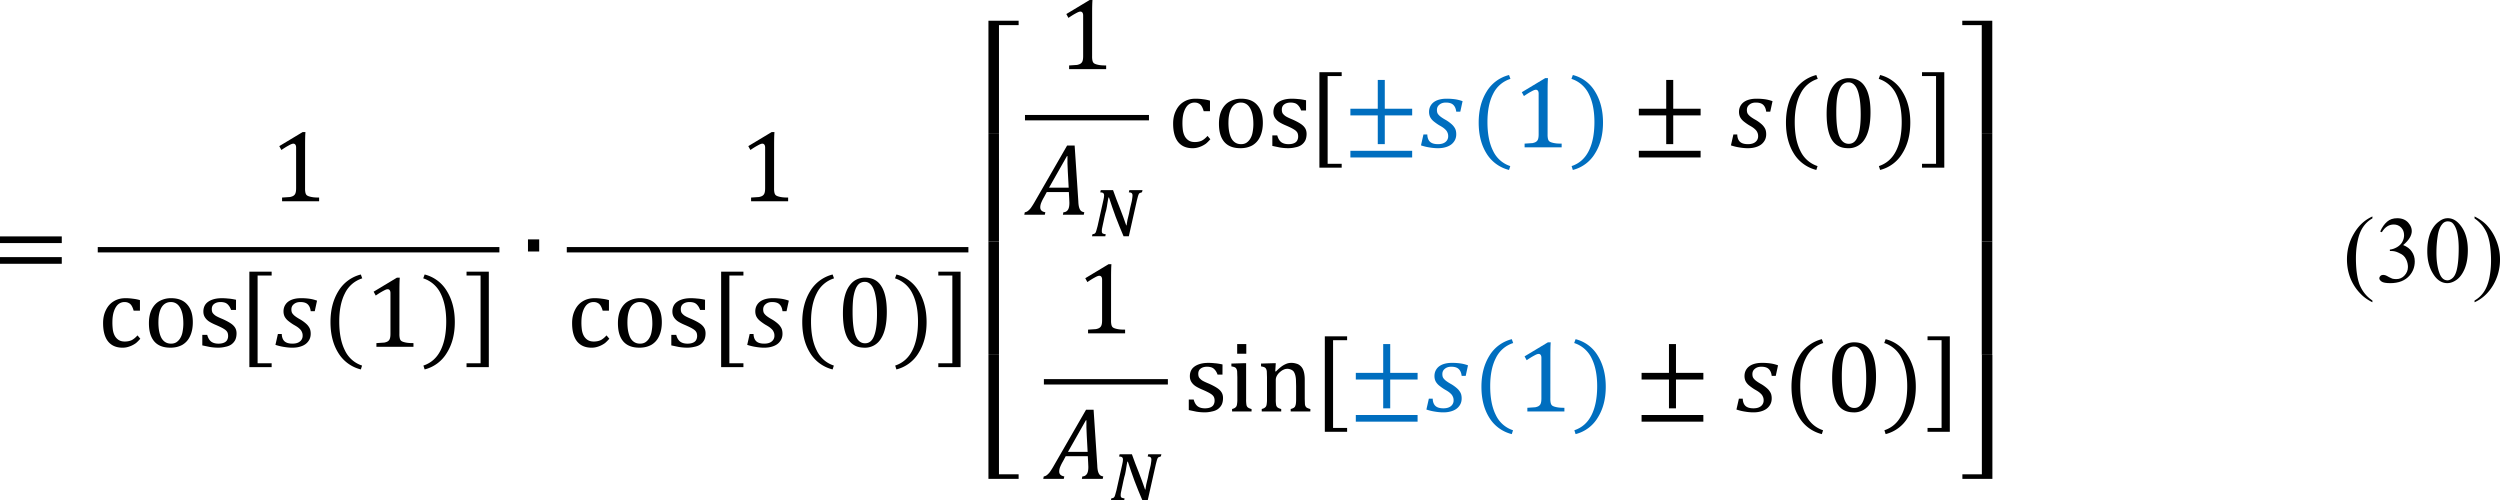 <svg xmlns="http://www.w3.org/2000/svg" xmlns:xlink="http://www.w3.org/1999/xlink" width="593.583" height="118.817" viewBox="0 0 445.187 89.113" xmlns:v="https://vecta.io/nano"><style><![CDATA[.B{overflow:visible}.C{stroke:none}]]></style><defs><symbol id="A" class="B"><path d="M3.359-3.172c-.031-.27-.121-.473-.266-.609-.137-.133-.355-.203-.656-.203-.242 0-.434.063-.578.188-.148.117-.219.273-.219.469 0 .105.016.199.047.281.039.086.117.18.234.281.113.094.289.211.531.344a3.33 3.33 0 0 1 .438.313c.113.094.203.188.266.281a.99.99 0 0 1 .156.297 1.33 1.33 0 0 1 .047.375c0 .262-.074.484-.219.672-.137.188-.328.328-.578.422-.242.094-.516.141-.828.141-.242 0-.48-.023-.719-.062C.773-.016.508-.078.219-.172l.219-.969h.344c.008.281.086.496.234.641.156.148.395.219.719.219.281 0 .5-.062.656-.187A.63.63 0 0 0 2.641-1a.72.72 0 0 0-.078-.344c-.043-.102-.117-.195-.219-.281-.094-.094-.258-.203-.484-.328a4.32 4.32 0 0 1-.547-.391c-.125-.113-.219-.234-.281-.359-.062-.133-.094-.285-.094-.453 0-.238.063-.445.188-.625s.301-.312.531-.406c.238-.094.516-.141.828-.141a5.35 5.35 0 0 1 .75.047c.227.031.457.09.688.172l-.203.938zm0 0" class="C"/></symbol><symbol id="B" class="B"><path d="M1.281-11.031V-.406h1.75V0H.344v-11.031zm0 0" class="C"/></symbol><symbol id="C" class="B"><path d="M.344 0v-11.141h.938V0zm0 0" class="C"/></symbol><symbol id="D" class="B"><path d="M.344 0v-11.031h2.688v.391h-1.75V0zm0 0" class="C"/></symbol><symbol id="E" class="B"><path d="M3.375 0l.047-.219a.47.47 0 0 0 .391-.203c.094-.125.141-.336.141-.641l-.016-.375-.031-.578H1.938l-.234.438a3.94 3.94 0 0 0-.266.531c-.055.148-.078.277-.078.391 0 .242.148.387.453.438L1.766 0H-.062l.047-.219c.094-.008.18-.047.266-.109a1.54 1.54 0 0 0 .266-.266 6.71 6.71 0 0 0 .391-.625L3.75-6.156h.672l.328 4.969c.008.242.035.43.078.563.039.125.094.219.156.281.07.063.172.105.297.125L5.234 0zM2.141-2.406h1.75l-.078-1.437-.031-.734v-.641h-.047zm0 0" class="C"/></symbol><symbol id="F" class="B"><path d="M2.844-11.031V0H.172v-.406h1.734v-10.625zm0 0" class="C"/></symbol><symbol id="G" class="B"><path d="M2.844-11.141V0h-.937v-11.141zm0 0" class="C"/></symbol><symbol id="H" class="B"><path d="M1.906 0v-10.641H.172v-.391h2.672V0zm0 0" class="C"/></symbol><symbol id="I" class="B"><path d="M1.625-3.562v1.078h-1v-1.078zm0 0" class="C"/></symbol><symbol id="J" class="B"><path d="M1.578-2.25c0 1.043.164 1.898.5 2.563a2.56 2.56 0 0 0 1.531 1.359l-.109.344A3.26 3.26 0 0 1 1.484.531c-.461-.75-.687-1.66-.687-2.734s.234-1.988.703-2.75a3.25 3.25 0 0 1 2-1.484l.125.344A2.57 2.57 0 0 0 2.078-4.75c-.336.656-.5 1.492-.5 2.5zm0 0" class="C"/></symbol><symbol id="K" class="B"><path d="M2.219-2.25c0-1.008-.168-1.844-.5-2.5A2.59 2.59 0 0 0 .172-6.094l.125-.344a3.21 3.21 0 0 1 1.984 1.484c.469.762.703 1.68.703 2.75S2.75-.219 2.281.531A3.21 3.21 0 0 1 .297 2.016l-.109-.344C.875 1.441 1.383.988 1.719.313c.332-.664.5-1.52.5-2.562zm0 0" class="C"/></symbol><symbol id="L" class="B"><path d="M.656-3.234v-.594h5.5v.594zm0 1.844v-.594h5.5v.594zm5.688-1.219zm0 0" class="C"/></symbol><symbol id="M" class="B"><path d="M3.094-1.156a1.72 1.72 0 0 0 .031.391c.02.086.051.152.094.203.051.055.125.094.219.125s.207.059.344.078c.145.023.332.031.563.031V0H1.047v-.328l.703-.047c.145-.031.254-.07.328-.125s.125-.117.156-.203c.039-.094.063-.242.063-.453v-3.625c0-.113-.023-.195-.062-.25-.043-.062-.105-.094-.187-.094-.094 0-.23.055-.406.156-.18.094-.398.23-.656.406l-.187-.344 2.078-1.25h.25c-.023.293-.031.688-.031 1.188zm0 0" class="C"/></symbol><symbol id="N" class="B"><path d="M3.75-4.156v.938h-.562A1.63 1.63 0 0 0 3-3.672c-.074-.113-.164-.191-.266-.234-.094-.051-.215-.078-.359-.078-.211 0-.398.07-.562.203-.156.137-.281.34-.375.609s-.141.605-.141 1a4.98 4.98 0 0 0 .047.703c.039.211.102.387.188.531.094.148.207.262.344.344.145.086.32.125.531.125s.398-.035.578-.109c.176-.082.359-.227.547-.437l.25.297c-.148.168-.277.297-.391.391a2.24 2.24 0 0 1-.375.219c-.137.063-.273.109-.406.141a1.68 1.68 0 0 1-.406.047c-.562 0-.996-.187-1.297-.562C.613-.859.469-1.398.469-2.109c0-.437.082-.82.25-1.156.164-.344.395-.602.688-.781.301-.187.648-.281 1.047-.281a4.35 4.35 0 0 1 .672.047c.207.023.414.063.625.125zm0 0" class="C"/></symbol><symbol id="O" class="B"><path d="M2.375.078c-.625 0-1.102-.18-1.422-.547S.469-1.375.469-2.094c0-.488.082-.898.25-1.234.176-.344.41-.594.703-.75a2.09 2.09 0 0 1 1.016-.25c.633 0 1.113.188 1.438.563.332.367.5.891.5 1.578 0 .492-.086.906-.25 1.25-.156.336-.387.59-.687.766-.305.168-.656.25-1.062.25zM1.313-2.187c0 .617.094 1.09.281 1.422.195.324.477.484.844.484.195 0 .363-.047.5-.141a1.14 1.14 0 0 0 .344-.391c.094-.164.156-.352.188-.562a3.88 3.88 0 0 0 .063-.687c0-.437-.047-.797-.141-1.078-.094-.289-.227-.504-.391-.641s-.359-.203-.578-.203c-.355 0-.633.156-.828.469-.187.313-.281.758-.281 1.328zm0 0" class="C"/></symbol><symbol id="P" class="B"><path d="M3.422-3.281h-.437c-.062-.176-.141-.316-.234-.422-.086-.102-.184-.176-.297-.219a1.27 1.27 0 0 0-.406-.062c-.242 0-.434.059-.578.172-.137.105-.203.258-.203.453 0 .137.023.25.078.344a1.1 1.1 0 0 0 .266.25c.113.074.32.172.625.297.301.137.535.262.703.375.164.105.297.23.391.375s.141.32.141.516c0 .242-.043.445-.125.609A1.14 1.14 0 0 1 3-.203c-.137.094-.309.164-.516.203a2.65 2.65 0 0 1-.656.078c-.25 0-.496-.023-.734-.062L.422-.125v-.937h.438c.07.273.188.469.344.594.164.125.383.188.656.188.102 0 .207-.008.313-.031s.195-.055.281-.109.145-.117.188-.203a.71.71 0 0 0 .078-.344c0-.156-.031-.281-.094-.375s-.156-.176-.281-.25c-.125-.082-.344-.191-.656-.328-.273-.113-.492-.223-.656-.328-.156-.102-.281-.227-.375-.375s-.141-.316-.141-.516c0-.25.063-.461.188-.641.133-.176.328-.312.578-.406s.539-.141.875-.141c.195 0 .383.012.563.031.188.012.422.047.703.109zm0 0" class="C"/></symbol><symbol id="Q" class="B"><path d="M3 2.047H1.016v-8.5H3v.344H1.75v7.813H3zm0 0" class="C"/></symbol><symbol id="R" class="B"><path d="M.188 1.703h1.25v-7.812H.188v-.344h1.984v8.5H.188zm0 0" class="C"/></symbol><symbol id="S" class="B"><path d="M.656.906V.313h5.5v.594zm3.063-3.75v2.563h-.625v-2.562H.656v-.594h2.438V-6h.625v2.563h2.438v.594zm0 0" class="C"/></symbol><symbol id="T" class="B"><path d="M2.484.078c-.648 0-1.125-.25-1.437-.75C.734-1.18.578-1.953.578-2.984c0-.551.047-1.023.141-1.422s.227-.723.406-.984.383-.453.625-.578a1.69 1.69 0 0 1 .797-.187c.656 0 1.141.258 1.453.766.32.5.484 1.258.484 2.266 0 1.055-.172 1.852-.516 2.391a1.65 1.65 0 0 1-1.484.813zM1.438-3.125c0 .969.086 1.684.266 2.141.188.449.469.672.844.672.363 0 .629-.211.797-.641.176-.426.266-1.082.266-1.969 0-.687-.047-1.238-.141-1.656-.086-.426-.211-.734-.375-.922-.156-.187-.344-.281-.562-.281A.78.78 0 0 0 2-5.594c-.137.125-.246.305-.328.531s-.148.512-.187.844c-.031.324-.047.688-.047 1.094zm0 0" class="C"/></symbol><symbol id="U" class="B"><path d="M1.703-6v.859H.891V-6zM.438-.219C.551-.25.629-.281.672-.312.723-.344.766-.379.797-.422a.45.45 0 0 0 .078-.219 2.41 2.41 0 0 0 .031-.453v-1.953L.891-3.5a.6.6 0 0 0-.062-.281c-.031-.07-.086-.125-.156-.156-.062-.031-.164-.055-.297-.078v-.25l1.031-.031h.281v3.188a2.82 2.82 0 0 0 .031.531.37.37 0 0 0 .125.219c.07.055.18.102.328.141V0H.438zm0 0" class="C"/></symbol><symbol id="V" class="B"><path d="M4.766 0h-1.75v-.219a1.13 1.13 0 0 0 .25-.094c.051-.031.094-.066.125-.109.031-.051.055-.125.078-.219.02-.102.031-.254.031-.453v-1.172l-.016-.562a1.98 1.98 0 0 0-.062-.406c-.031-.113-.07-.203-.109-.266-.031-.062-.078-.113-.141-.156a.7.7 0 0 0-.187-.094.73.73 0 0 0-.281-.047c-.117 0-.227.027-.328.078-.105.043-.219.121-.344.234a1.12 1.12 0 0 0-.266.344.77.77 0 0 0-.078.359v1.672a2.82 2.82 0 0 0 .031.531.37.37 0 0 0 .125.219c.07.055.18.102.328.141V0H.438v-.219C.551-.25.629-.281.672-.312.723-.344.766-.379.797-.422a.45.45 0 0 0 .078-.219 2.41 2.41 0 0 0 .031-.453v-1.953L.891-3.5a.6.6 0 0 0-.062-.281c-.031-.07-.086-.125-.156-.156-.062-.031-.164-.055-.297-.078v-.25l1.031-.031h.281l-.047.719.063.016a4.15 4.15 0 0 1 .531-.469c.133-.094.27-.164.406-.219s.281-.078.438-.078a1.41 1.41 0 0 1 .422.063c.133.031.25.09.344.172a.92.92 0 0 1 .234.281c.063.117.109.258.141.422a3.12 3.12 0 0 1 .047.594v1.688l.016.438c.008.094.031.168.063.219a.32.32 0 0 0 .125.125 1.77 1.77 0 0 0 .297.109zm0 0" class="C"/></symbol><symbol id="W" class="B"><path d="M3.281-.969l.078-.469.141-.578.094-.469.109-.453c.039-.145.066-.281.078-.406a2.07 2.07 0 0 0 .031-.297c0-.094-.027-.16-.078-.203-.043-.039-.125-.062-.25-.062l.047-.203h1.172l-.047.188-.172.063c-.043.012-.078.043-.109.094-.023.043-.047.109-.078.203l-.094.359L3.484 0h-.469l-.359-.859-.344-.875L2-2.609l-.281-.844h-.047l-.047.234-.047.281-.047.297-.062.313-.078.281-.078.344-.078.375-.078.359-.062.297a1.82 1.82 0 0 0-.016.219c0 .094.023.164.078.203a.61.61 0 0 0 .266.063L1.391 0H.203L.25-.187a1.1 1.1 0 0 0 .156-.031c.039-.02.078-.051.109-.094C.547-.363.57-.43.594-.516l.109-.391.516-2.312.047-.234.016-.187c0-.094-.027-.16-.078-.203s-.141-.062-.266-.062l.047-.203h1.094l.297.813.313.797.297.781.266.75zm0 0" class="C"/></symbol><symbol id="X" class="B"><path d="M2.609 1.641v.156c-.418-.211-.762-.453-1.031-.734A4.2 4.2 0 0 1 .656-.328C.445-.867.344-1.43.344-2.016c0-.844.207-1.613.625-2.312.414-.707.961-1.211 1.641-1.516v.172c-.336.188-.609.445-.828.766s-.383.734-.484 1.234c-.105.492-.156 1.008-.156 1.547 0 .586.039 1.117.125 1.594.07.387.16.688.266.906a3.08 3.08 0 0 0 .406.656 3.1 3.1 0 0 0 .672.609zm0 0" class="C"/></symbol><symbol id="Y" class="B"><path d="M.188-5.672v-.172c.414.211.766.453 1.047.734a4.23 4.23 0 0 1 .891 1.406 4.44 4.44 0 0 1 .328 1.672A4.47 4.47 0 0 1 1.828.297C1.41.992.863 1.492.188 1.797v-.156c.332-.187.609-.445.828-.766s.379-.73.484-1.219a7.82 7.82 0 0 0 .156-1.562c0-.582-.043-1.113-.125-1.594-.074-.375-.164-.676-.266-.906a3.43 3.43 0 0 0-.406-.656 3.35 3.35 0 0 0-.672-.609zm0 0" class="C"/></symbol><symbol id="Z" class="B"><path d="M.422-4.5c.164-.375.367-.664.609-.875s.539-.312.906-.312c.445 0 .785.148 1.016.438.188.219.281.453.281.703 0 .406-.258.824-.766 1.25.344.137.598.328.766.578.176.25.266.543.266.875 0 .48-.152.898-.453 1.25-.398.461-.977.688-1.734.688C.938.094.68.047.547-.047S.344-.238.344-.344c0-.07.031-.141.094-.203s.141-.094.234-.094c.063 0 .129.012.203.031.051.012.156.063.313.156.164.086.281.137.344.156.102.023.211.031.328.031.281 0 .52-.102.719-.312.207-.219.313-.473.313-.766 0-.219-.047-.43-.141-.641-.074-.156-.152-.27-.234-.344-.117-.113-.277-.211-.484-.297-.199-.094-.406-.141-.625-.141h-.125v-.125c.207-.02.422-.094.641-.219.219-.133.375-.289.469-.469.102-.187.156-.383.156-.594 0-.281-.09-.508-.266-.687s-.398-.266-.656-.266c-.43 0-.781.23-1.062.688zm0 0" class="C"/></symbol><symbol id="a" class="B"><path d="M.297-2.75c0-.633.094-1.18.281-1.641.195-.457.457-.797.781-1.016.238-.187.492-.281.766-.281.426 0 .805.219 1.141.656.426.543.641 1.273.641 2.188 0 .648-.094 1.199-.281 1.656-.187.449-.43.777-.719.984-.281.199-.559.297-.828.297-.531 0-.977-.312-1.328-.937C.445-1.375.297-2.008.297-2.75zm.813.109c0 .762.094 1.387.281 1.875.156.406.391.609.703.609.145 0 .297-.066.453-.203s.273-.359.359-.672c.125-.469.188-1.129.188-1.984 0-.633-.062-1.164-.187-1.594-.105-.312-.234-.535-.391-.672-.105-.082-.242-.125-.406-.125a.61.61 0 0 0-.484.25c-.199.23-.336.59-.406 1.078-.074.48-.109.961-.109 1.438zm0 0" class="C"/></symbol><clipPath id="b"><path d="M138 173.281h2v10.078h-2zm0 0"/></clipPath><clipPath id="c"><path d="M138 163.68h2v9.602h-2zm0 0"/></clipPath><clipPath id="d"><path d="M138 153h4v10.68h-4zm0 0"/></clipPath><clipPath id="e"><path d="M227 173.281h2v10.078h-2zm0 0"/></clipPath><clipPath id="f"><path d="M227 163.68h2v9.602h-2zm0 0"/></clipPath><clipPath id="g"><path d="M225 153h4v10.68h-4zm0 0"/></clipPath></defs><g transform="matrix(2 0 0 2 -101.632 -303.527)"><use xlink:href="#L" x="50.16" y="176.64"/><use xlink:href="#M" x="74.884" y="169.681"/><use xlink:href="#N" x="59.526" y="182.641"/><use xlink:href="#O" x="63.607" y="182.641"/><use xlink:href="#P" x="68.406" y="182.641"/><use xlink:href="#Q" x="72.002" y="182.404"/><use xlink:href="#A" x="75.121" y="182.641"/><use xlink:href="#J" x="79.444" y="182.641"/><use xlink:href="#M" x="83.284" y="182.641"/><use xlink:href="#K" x="88.327" y="182.641"/><use xlink:href="#R" x="92.167" y="182.404"/></g><path d="M17.407 44.949H88.93v-.953H17.407zm0 0"/><g transform="matrix(2 0 0 2 -101.632 -303.527)"><use xlink:href="#I" x="97.2" y="176.64"/><use xlink:href="#M" x="116.644" y="169.681"/><use xlink:href="#N" x="101.286" y="182.641"/><use xlink:href="#O" x="105.366" y="182.641"/><use xlink:href="#P" x="110.166" y="182.641"/><use xlink:href="#Q" x="114.008" y="182.404"/><use xlink:href="#A" x="117.127" y="182.641"/><use xlink:href="#J" x="121.45" y="182.641"/><use xlink:href="#T" x="125.29" y="182.641"/><use xlink:href="#K" x="130.333" y="182.641"/><use xlink:href="#R" x="134.172" y="182.404"/></g><path d="M100.93 44.949h71.516v-.953H100.93zm0 0"/><g transform="matrix(2 0 0 2 -101.632 -303.527)"><use xlink:href="#B" x="138.48" y="194.4"/><g clip-path="url(#b)"><use xlink:href="#C" x="138.48" y="184.32"/></g><g clip-path="url(#c)"><use xlink:href="#C" x="138.48" y="174.72"/></g><g clip-path="url(#d)"><use xlink:href="#D" x="138.48" y="164.64"/></g><use xlink:href="#M" x="144.96" y="157.92"/><use xlink:href="#E" x="142.078" y="170.88"/><use xlink:href="#W" x="147.84" y="172.8"/></g><path d="M182.524 21.433h22.078v-.961h-22.078zm0 0"/><g transform="matrix(2 0 0 2 -101.632 -303.527)"><use xlink:href="#N" x="154.8" y="164.88"/><use xlink:href="#O" x="158.88" y="164.88"/><use xlink:href="#P" x="163.68" y="164.88"/><use xlink:href="#Q" x="167.276" y="164.643"/><g fill="#006ebf"><use xlink:href="#S" x="170.395" y="164.88"/><use xlink:href="#A" x="177.117" y="164.88"/><use xlink:href="#J" x="181.677" y="164.88"/><use xlink:href="#M" x="185.516" y="164.88"/><use xlink:href="#K" x="190.56" y="164.88"/></g><use xlink:href="#S" x="196.077" y="164.88"/><use xlink:href="#A" x="204.714" y="164.88"/><use xlink:href="#J" x="209.037" y="164.88"/><use xlink:href="#T" x="212.876" y="164.88"/><use xlink:href="#K" x="217.92" y="164.88"/><use xlink:href="#R" x="221.759" y="164.643"/><use xlink:href="#M" x="146.647" y="181.442"/><use xlink:href="#E" x="143.765" y="194.401"/><use xlink:href="#W" x="149.52" y="196.32"/></g><path d="M185.891 68.473h22.078v-.961h-22.078zm0 0"/><g transform="matrix(2 0 0 2 -101.632 -303.527)"><use xlink:href="#P" x="156.24" y="188.4"/><use xlink:href="#U" x="160.08" y="188.4"/><use xlink:href="#V" x="162.72" y="188.4"/><use xlink:href="#Q" x="167.759" y="188.163"/><g fill="#006ebf"><use xlink:href="#S" x="170.878" y="188.4"/><use xlink:href="#A" x="177.599" y="188.4"/><use xlink:href="#J" x="181.922" y="188.4"/><use xlink:href="#M" x="185.761" y="188.4"/><use xlink:href="#K" x="190.805" y="188.4"/></g><use xlink:href="#S" x="196.322" y="188.4"/><use xlink:href="#A" x="205.205" y="188.4"/><use xlink:href="#J" x="209.528" y="188.4"/><use xlink:href="#T" x="213.368" y="188.4"/><use xlink:href="#K" x="218.411" y="188.4"/><use xlink:href="#R" x="222.251" y="188.163"/><use xlink:href="#F" x="225.37" y="194.401"/><g clip-path="url(#e)"><use xlink:href="#G" x="225.36" y="184.32"/></g><g clip-path="url(#f)"><use xlink:href="#G" x="225.36" y="174.72"/></g><g clip-path="url(#g)"><use xlink:href="#H" x="225.36" y="164.64"/></g><use xlink:href="#X" x="259.44" y="176.88"/><use xlink:href="#Z" x="262.321" y="176.88"/><use xlink:href="#a" x="266.639" y="176.88"/><use xlink:href="#Y" x="270.956" y="176.88"/></g></svg>